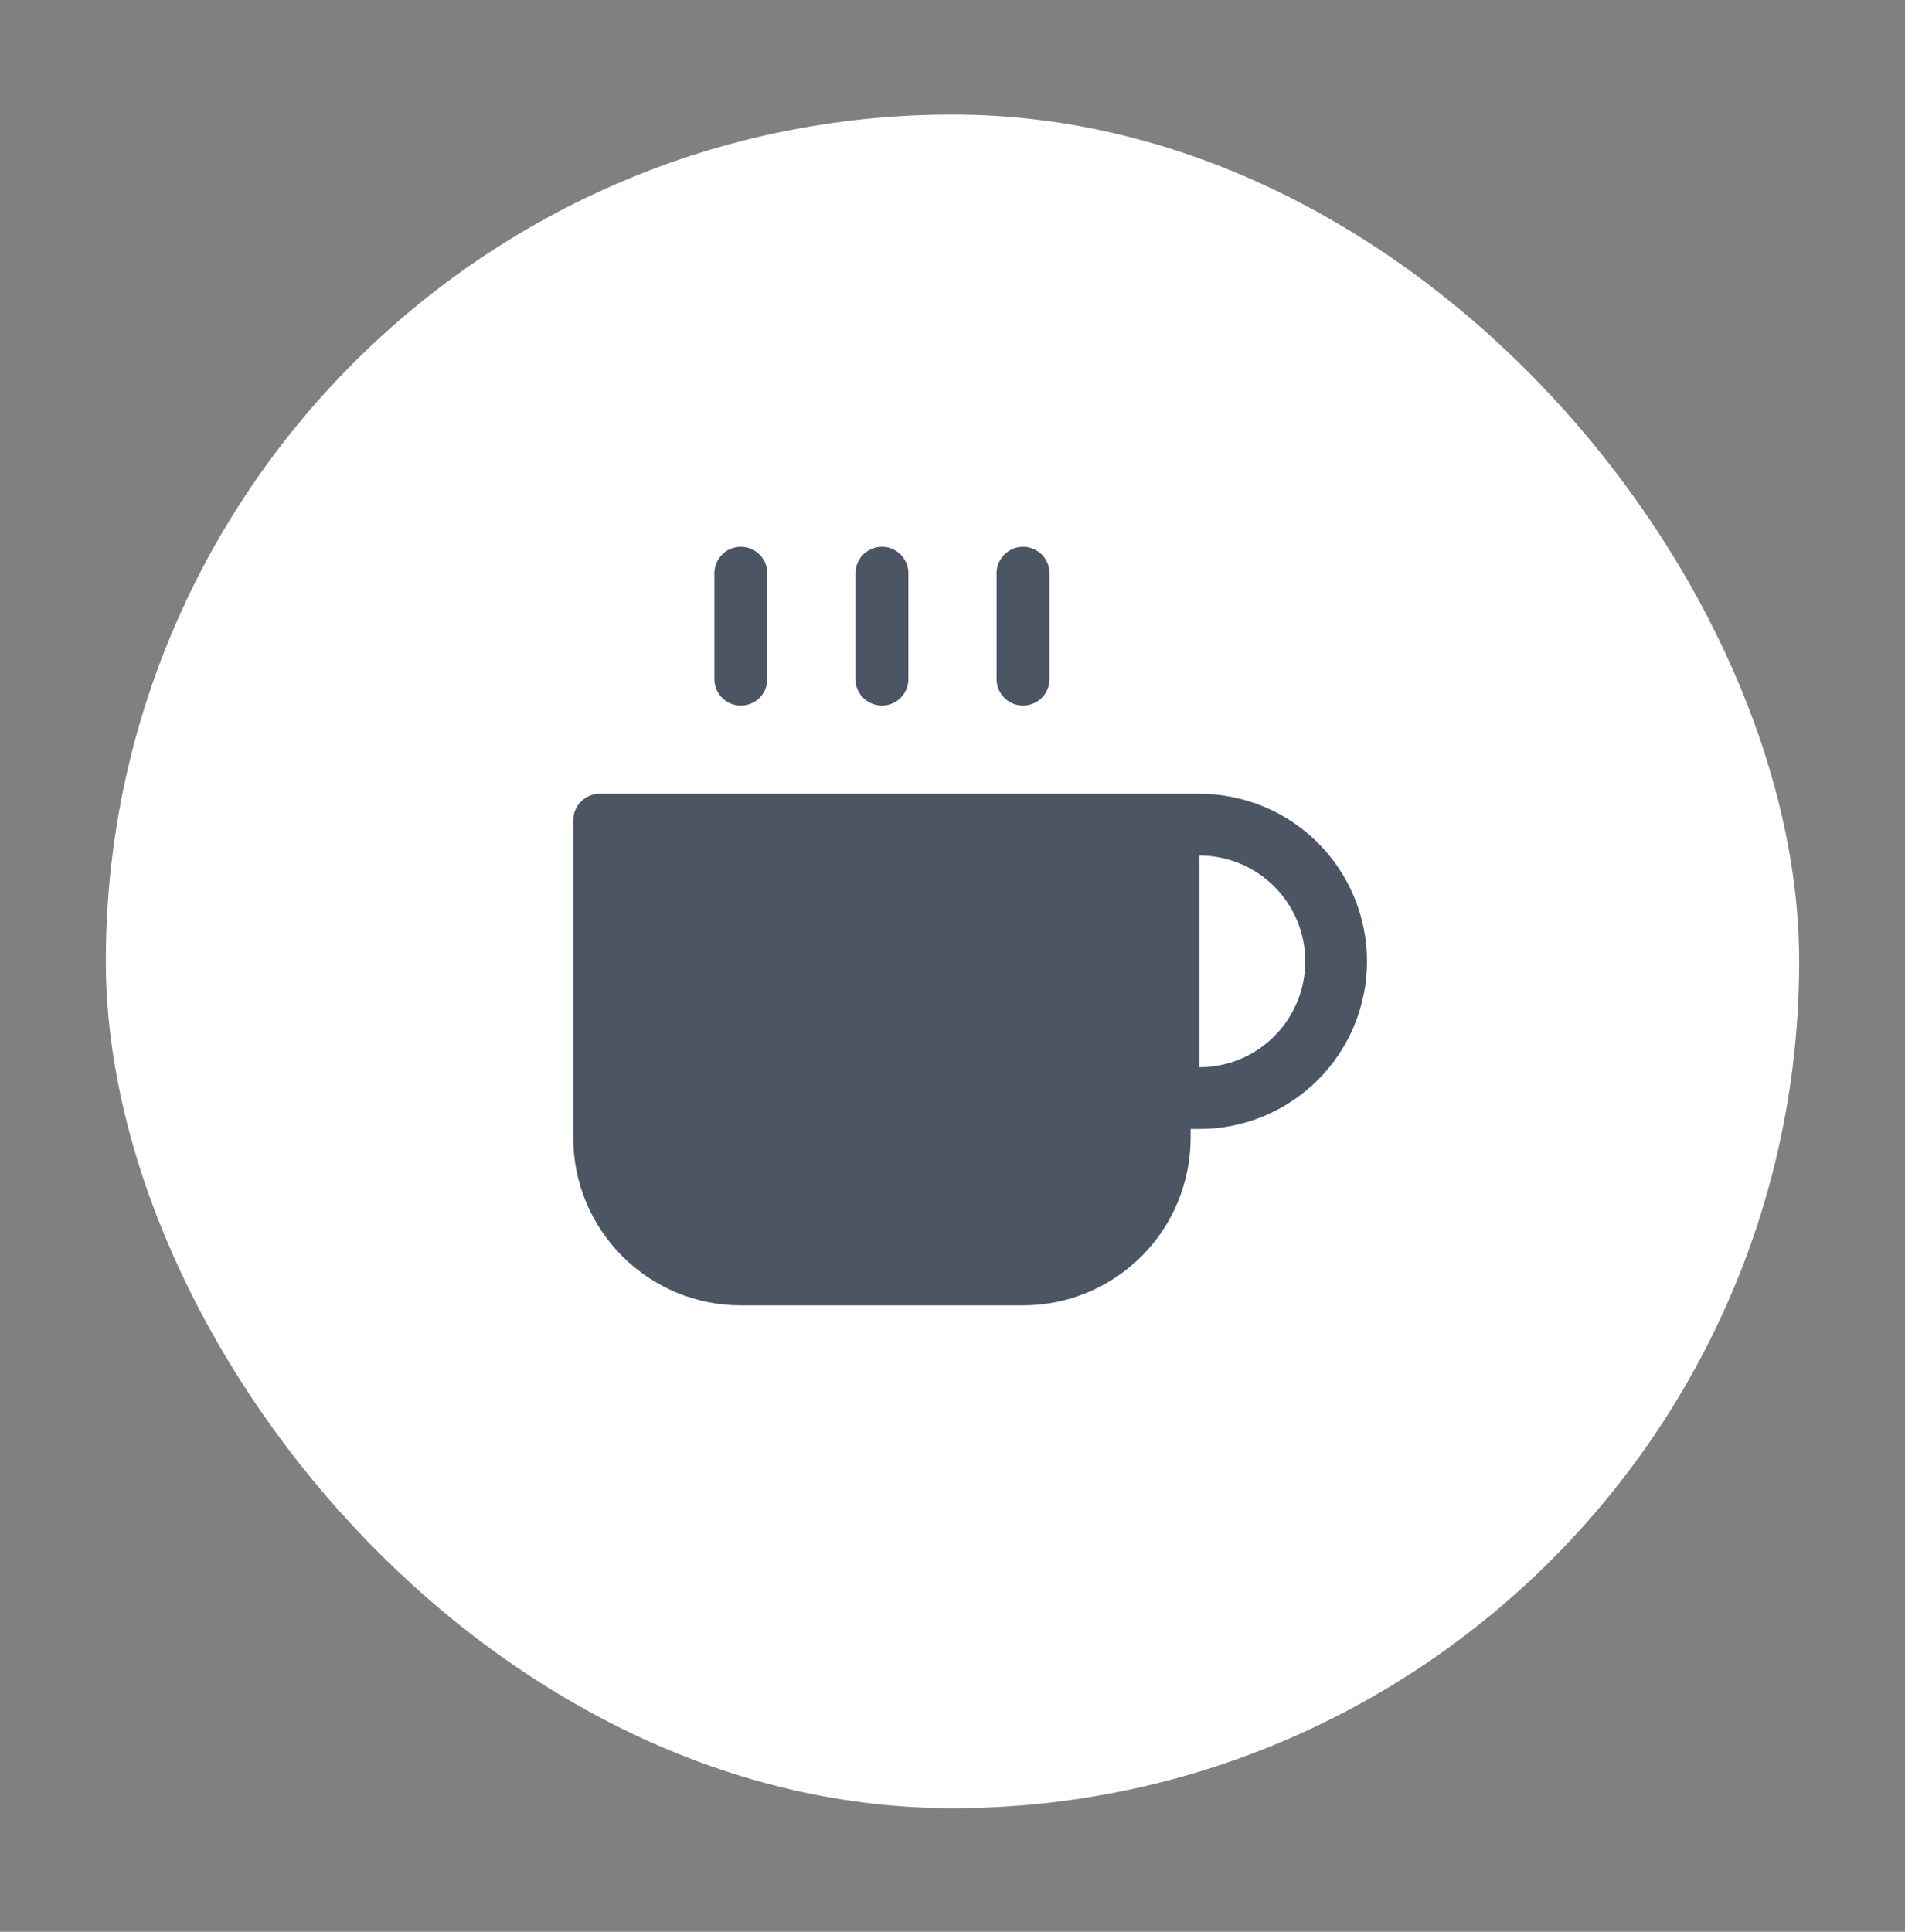 <?xml version="1.0" encoding="UTF-8"?>
<svg xmlns="http://www.w3.org/2000/svg" width="72" height="73" viewBox="0 0 72 73" fill="none">
  <rect x="0" y="0" width="72" height="73" fill="#808080" stroke="none"/>
  <rect x="4" y="4.329" width="64" height="64" rx="32" fill="white"></rect>
  <g clip-path="url(#clip0_3194_4372)">
    <path d="M44 30.996H45.333C46.748 30.996 48.104 31.558 49.104 32.558C50.105 33.558 50.666 34.915 50.666 36.329C50.666 37.744 50.105 39.1 49.104 40.1C48.104 41.101 46.748 41.663 45.333 41.663H44" fill="#4B5563"></path>
    <path d="M22.666 30.996H44V42.996C44 44.41 43.438 45.767 42.438 46.767C41.438 47.767 40.081 48.329 38.666 48.329H28C26.585 48.329 25.229 47.767 24.229 46.767C23.228 45.767 22.666 44.41 22.666 42.996V30.996Z" fill="#4B5563"></path>
    <path d="M44 30.996H45.333C46.748 30.996 48.104 31.558 49.104 32.558C50.105 33.558 50.666 34.915 50.666 36.329C50.666 37.744 50.105 39.1 49.104 40.1C48.104 41.101 46.748 41.663 45.333 41.663H44M44 30.996H22.666V42.996C22.666 44.41 23.228 45.767 24.229 46.767C25.229 47.767 26.585 48.329 28 48.329H38.666C40.081 48.329 41.438 47.767 42.438 46.767C43.438 45.767 44 44.41 44 42.996V30.996ZM28 21.663V25.663M33.333 21.663V25.663M38.666 21.663V25.663" stroke="#4B5563" stroke-width="2" stroke-linecap="round" stroke-linejoin="round"></path>
    <path d="M45.334 40.329C45.859 40.329 46.379 40.226 46.864 40.025C47.349 39.824 47.791 39.529 48.162 39.157C48.533 38.786 48.828 38.345 49.029 37.86C49.23 37.374 49.334 36.854 49.334 36.329C49.334 35.804 49.23 35.284 49.029 34.798C48.828 34.313 48.533 33.872 48.162 33.501C47.791 33.129 47.349 32.835 46.864 32.634C46.379 32.433 45.859 32.329 45.334 32.329L45.334 36.329V40.329Z" fill="white"></path>
  </g>
  <defs>
    <clipPath id="clip0_3194_4372">
      <rect width="32" height="32" fill="white" transform="translate(20 20.329)"></rect>
    </clipPath>
  </defs>
</svg>
